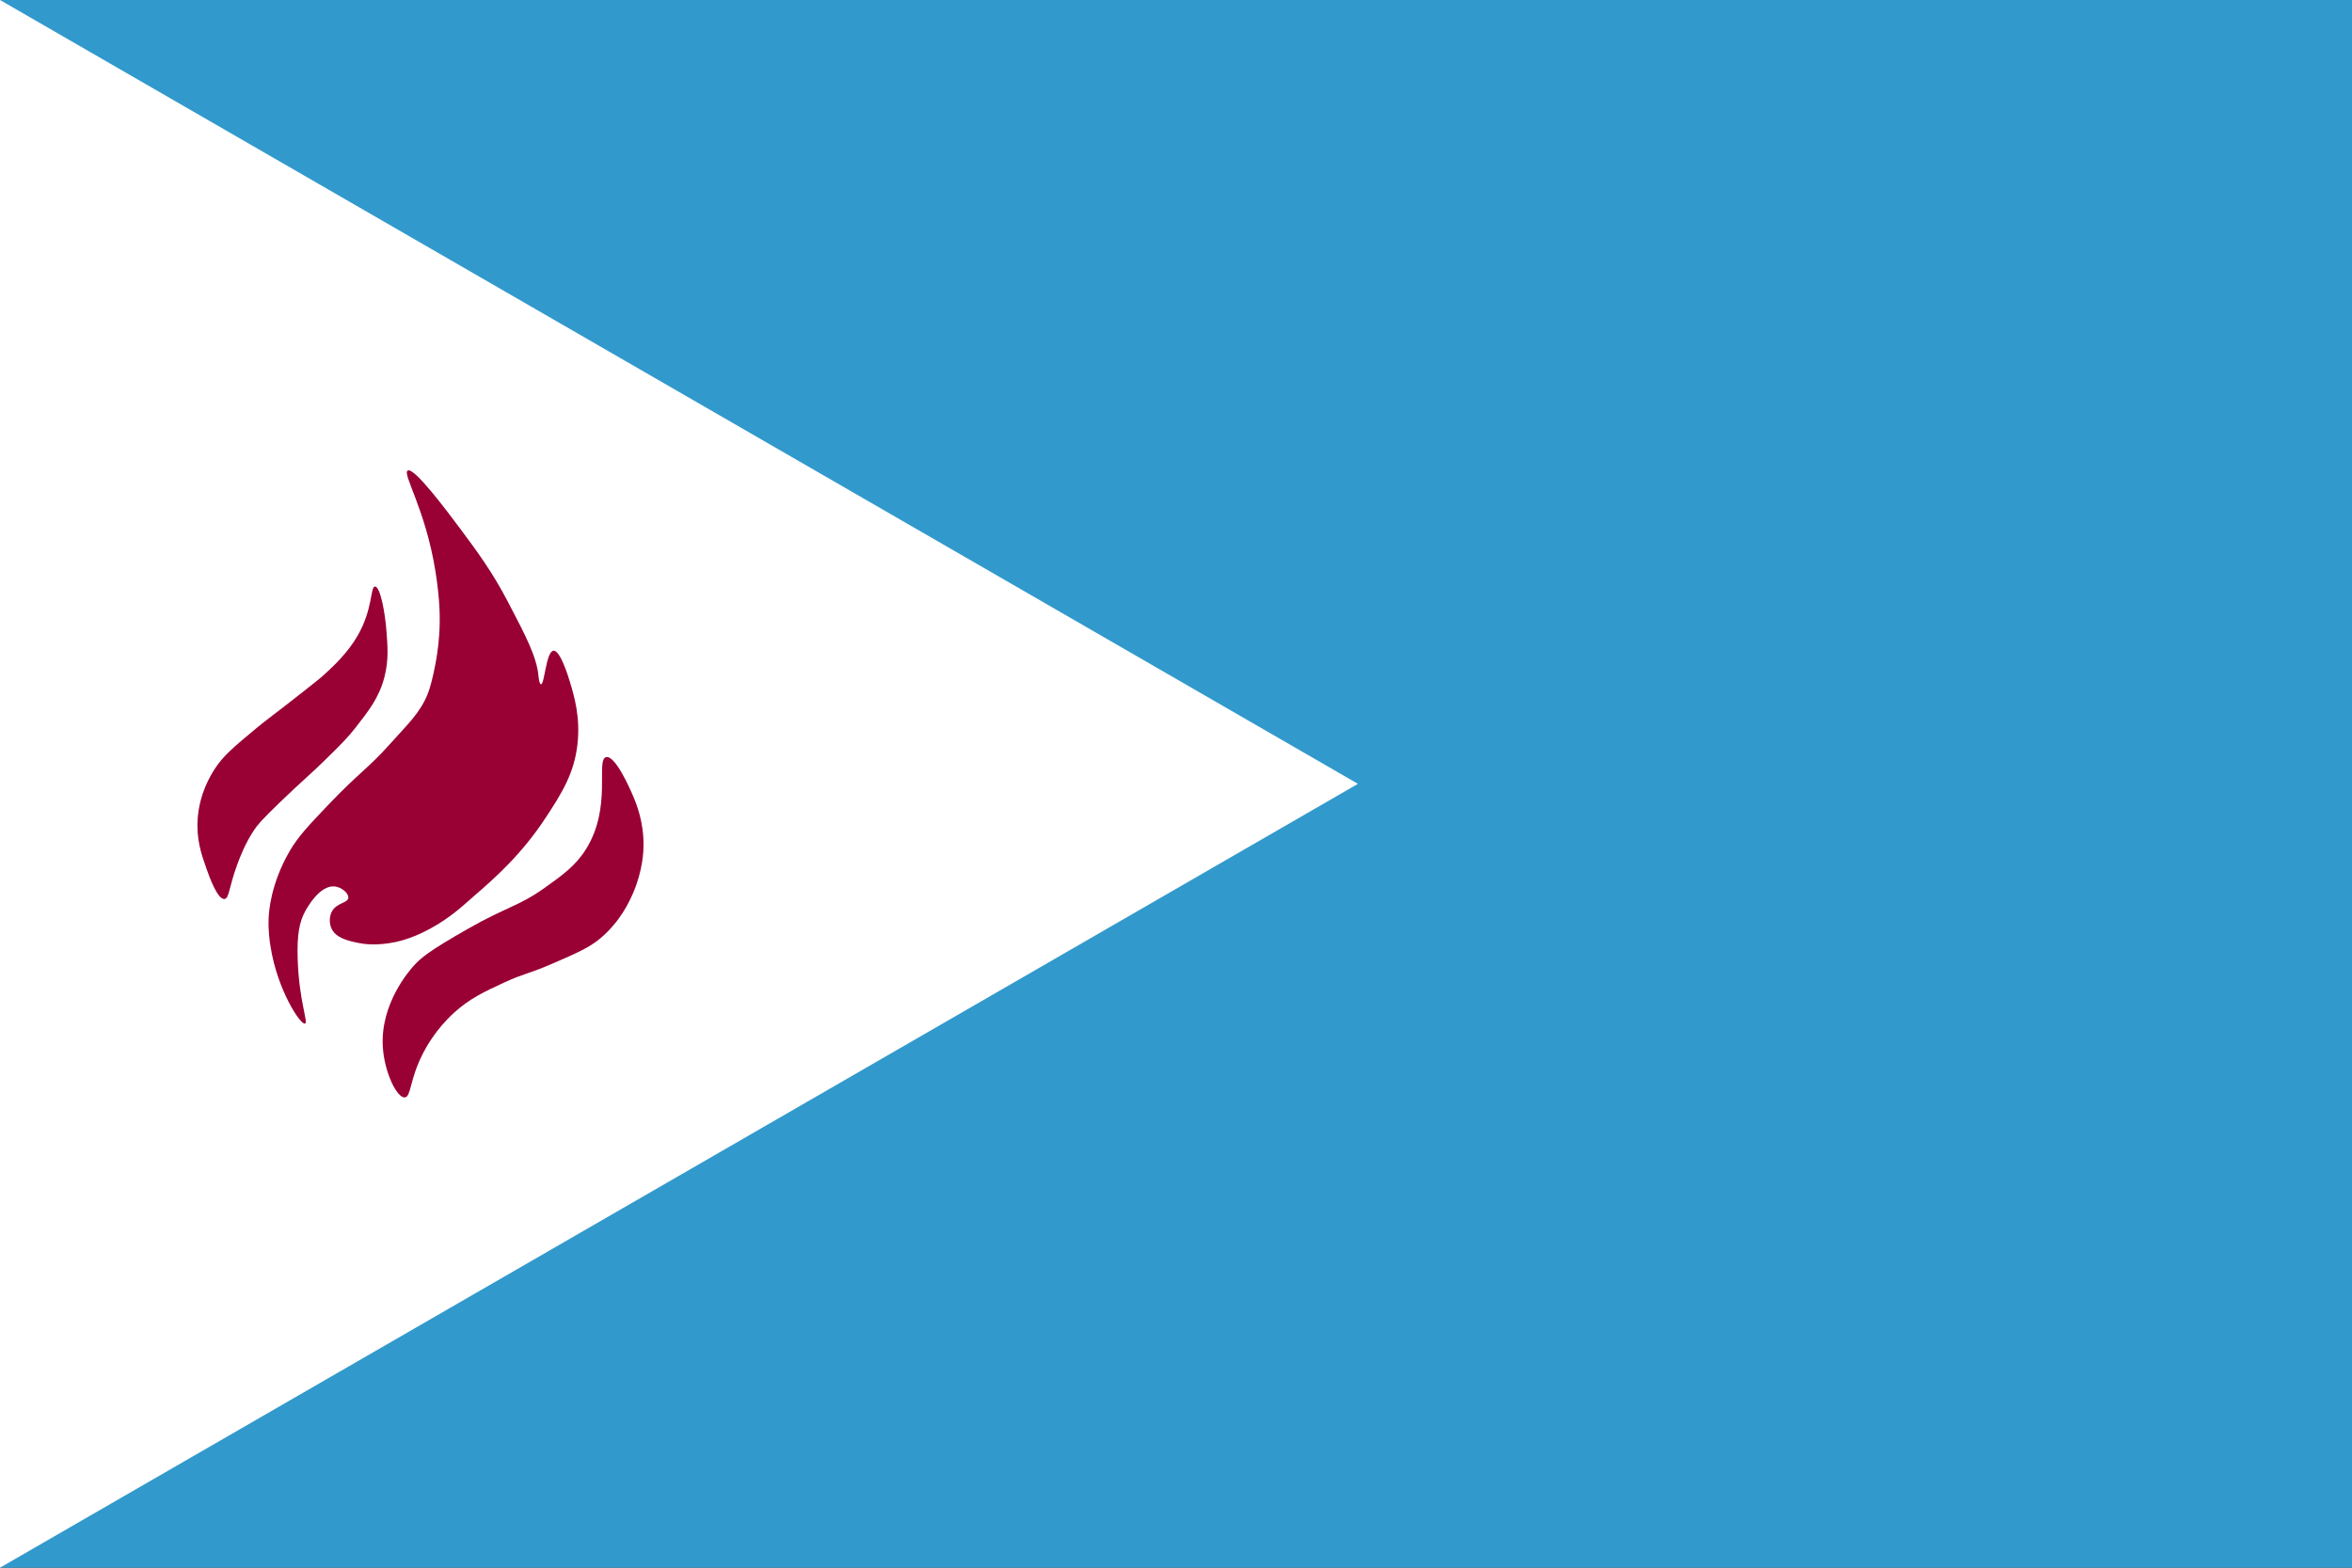 <svg id="flag13" viewBox="0 0 150 100" preserveAspectRatio="xMidYMid meet" baseProfile="full" version="1.1" xmlns="http://www.w3.org/2000/svg" xmlns:ev="http://www.w3.org/2001/xml-events" xmlns:xlink="http://www.w3.org/1999/xlink"><rect x="0" y="0" width="150" height="100" fill="#333333" stroke="none"/><defs><clipPath id="mask0"><rect height="100" width="150" x="0" y="0"></rect></clipPath></defs><g clip-path="url(#mask0)"><rect fill="#3299cc" height="100" stroke="none" width="150" x="0" y="0"></rect><path d="M0,0 L86.603,50.0 L0,100 z" fill="#ffffff" stroke="none"></path></g><g transform="translate(7.001, 30.001) scale(0.4) rotate(0, 50.0, 50.0)"><path d="M 31.14,88.23 C 30.43,88.51 26.73,82.89 25.64,76.0 C 25.48,74.99 25.25,73.46 25.33,71.41 C 25.37,70.44 25.63,65.98 28.69,60.71 C 30.04,58.39 31.7,56.64 34.96,53.22 C 39.71,48.25 41.24,47.48 44.59,43.74 C 47.55,40.43 49.46,38.71 50.7,35.64 C 51.1,34.65 51.55,32.85 51.92,30.9 C 52.04,30.25 52.38,28.42 52.53,26.16 C 52.69,23.8 52.66,20.66 51.92,16.07 C 50.32,6.16 46.61,0.56 47.5,0.04 C 48.51,-0.56 53.75,6.47 55.91,9.36 C 58.66,13.05 60.95,16.16 63.4,20.82 C 66.36,26.47 68.07,29.74 68.35,32.8 C 68.35,32.82 68.47,34.1 68.75,34.12 C 69.32,34.16 69.56,28.9 70.74,28.77 C 71.81,28.65 73.1,32.87 73.34,33.66 C 74.03,35.94 75.07,39.36 74.56,43.75 C 74.02,48.42 72.02,51.55 69.52,55.37 C 65.69,61.21 61.47,64.96 58.06,67.9 C 56.9,68.9 55.12,70.64 52.4,72.33 C 48.84,74.54 46.14,75.1 45.52,75.23 C 42.43,75.88 40.33,75.51 39.71,75.38 C 38.13,75.06 36,74.63 35.31,72.97 C 35,72.22 34.97,71.16 35.43,70.33 C 36.22,68.92 37.92,69.04 38.03,68.19 C 38.12,67.48 37.01,66.49 35.89,66.36 C 33.47,66.08 31.41,69.84 31.15,70.33 C 30.29,71.94 29.82,73.84 29.96,77.98 C 30.18,84.66 31.67,88.02 31.14,88.23" fill="#990033" stroke="none" stroke-width="2.0px"></path><path d="M 18.3,68.36 C 17.17,68.5 15.83,64.7 15.4,63.47 C 14.63,61.3 13.77,58.86 14.02,55.52 C 14.32,51.48 16.06,48.67 16.77,47.57 C 18.09,45.52 19.84,44.06 23.34,41.15 C 25.28,39.54 25.72,39.33 30.98,35.19 C 33.4,33.28 33.84,32.91 34.34,32.44 C 35.71,31.17 37.95,29.11 39.54,26.33 C 41.98,22.07 41.53,18.54 42.29,18.53 C 43.11,18.52 43.89,22.6 44.12,25.71 C 44.29,28.03 44.49,30.2 43.81,32.89 C 42.98,36.21 41.27,38.36 39.22,40.99 C 37.89,42.7 36.7,43.86 34.33,46.19 C 31.73,48.74 30.86,49.34 27.15,52.92 C 24.19,55.77 23.6,56.49 23.02,57.35 C 21.55,59.54 20.7,61.83 20.27,63.01 C 18.98,66.58 19.04,68.26 18.3,68.36 M 49.94,92.97 C 50.46,91.95 52.0,89.15 54.83,86.55 C 57.36,84.23 59.77,83.12 62.93,81.66 C 66.24,80.14 66.56,80.42 70.73,78.6 C 74.56,76.94 76.47,76.1 78.22,74.63 C 81.44,71.91 82.86,68.73 83.42,67.45 C 84.99,63.83 85.09,60.74 85.1,59.96 C 85.16,55.95 83.92,53.05 83.27,51.55 C 82.88,50.66 80.57,45.41 79.14,45.74 C 77.44,46.13 80.14,53.68 75.93,60.41 C 74.28,63.05 72.22,64.54 69.2,66.68 C 65.24,69.49 63.2,69.64 57.13,73.1 C 50.87,76.66 49.56,77.78 48.42,79.06 C 47.81,79.74 43.13,85.03 43.53,91.9 C 43.77,95.98 45.78,100.13 47.05,100 C 48.05,99.9 47.79,97.16 49.94,92.97" fill="#990033" stroke="none" stroke-width="2.0px"></path></g></svg>